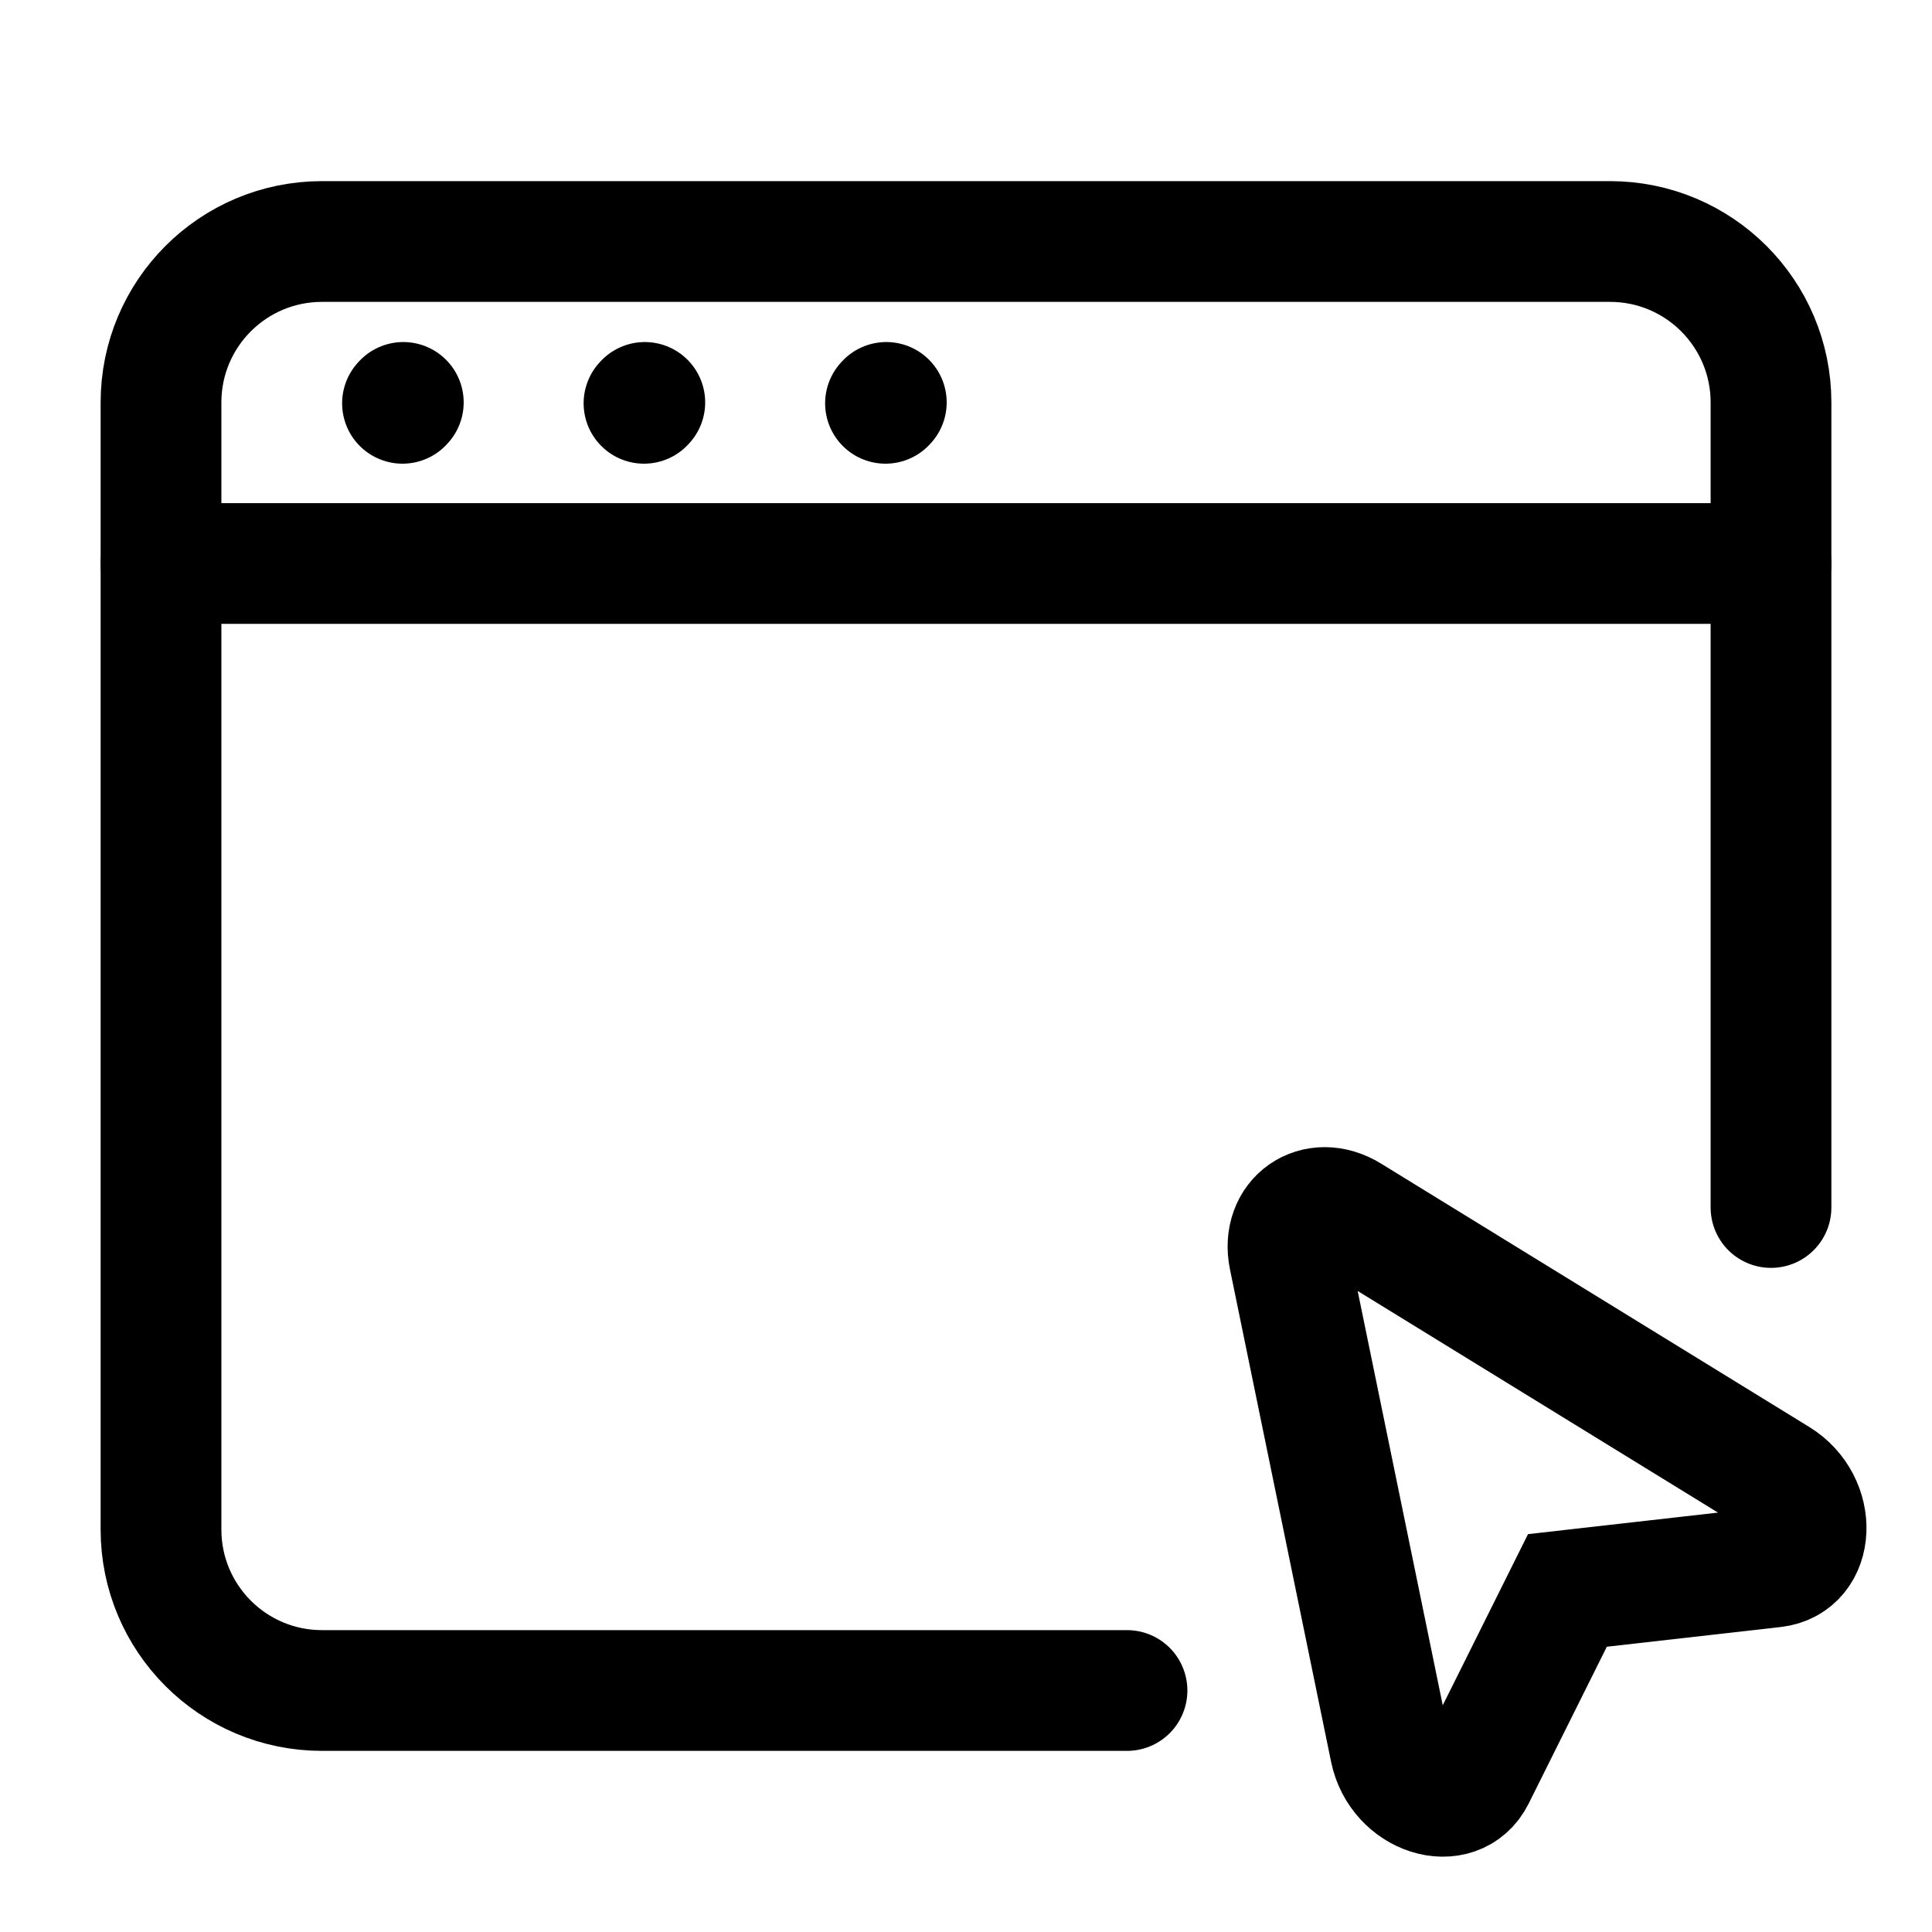<svg width="24" height="24" viewBox="0 0 24 24" stroke-width="1.5" fill="none" xmlns="http://www.w3.org/2000/svg"><path d="M14 21H4C2.895 21 2 20.105 2 19V5C2 3.895 2.895 3 4 3H20C21.105 3 22 3.895 22 5V15" stroke="currentColor" stroke-linecap="round"/><path d="M2 7L22 7" stroke="currentColor" stroke-linecap="round" stroke-linejoin="round"/><path d="M5 5.01L5.01 4.999" stroke="currentColor" stroke-linecap="round" stroke-linejoin="round"/><path d="M8 5.01L8.01 4.999" stroke="currentColor" stroke-linecap="round" stroke-linejoin="round"/><path d="M11 5.01L11.01 4.999" stroke="currentColor" stroke-linecap="round" stroke-linejoin="round"/><path fill-rule="evenodd" clip-rule="evenodd" d="M22.082 18.365C22.576 18.669 22.546 19.408 22.037 19.466L19.471 19.757L18.319 22.069C18.091 22.527 17.386 22.303 17.27 21.735L16.014 15.619C15.916 15.139 16.347 14.837 16.764 15.094L22.082 18.365Z" stroke="currentColor"/></svg>